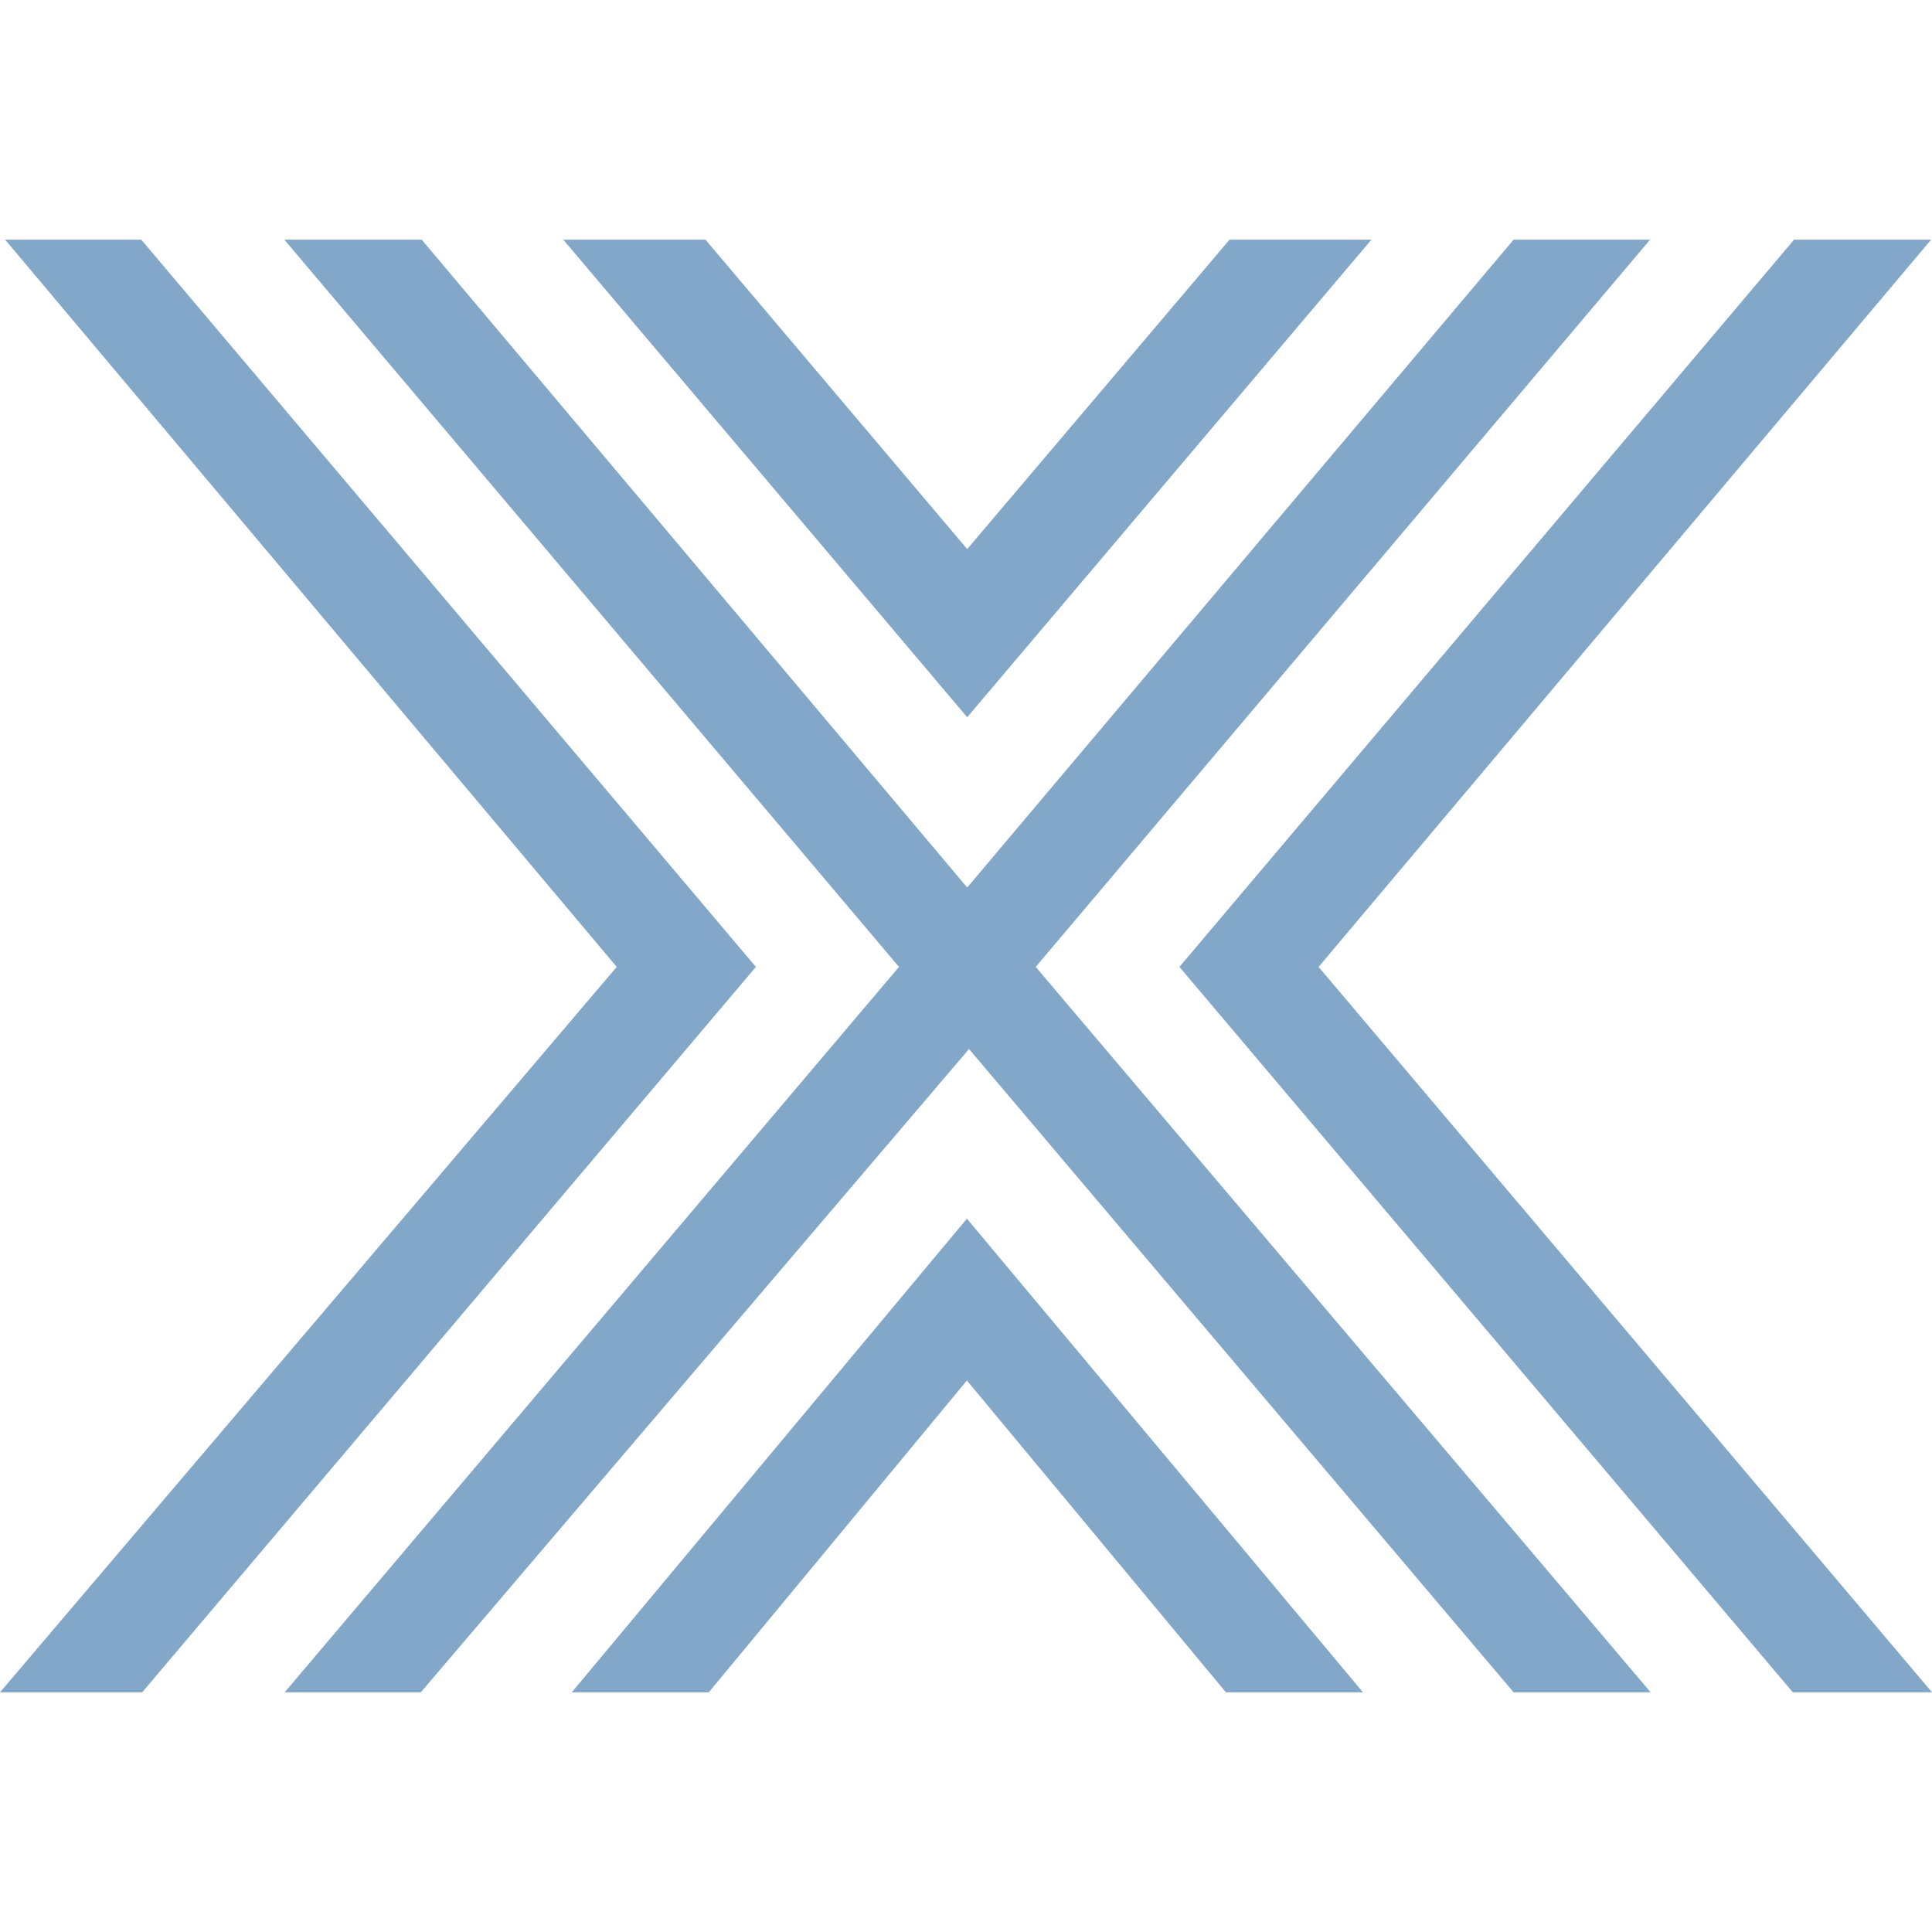 <?xml version="1.0" encoding="UTF-8"?>
<svg id="Layer_1" data-name="Layer 1" xmlns="http://www.w3.org/2000/svg" width="64" height="64" viewBox="0 0 64 64">
  <polygon points="18.94 56.06 23.48 56.06 32.03 45.73 40.61 56.06 45.15 56.06 32.03 40.37 18.94 56.06" style="fill: #83a7c9;"/>
  <polygon points="40.73 7.94 32.04 18.19 23.37 7.94 18.66 7.94 32.04 23.76 45.43 7.94 40.73 7.94" style="fill: #83a7c9;"/>
  <polygon points=".17 7.94 20.43 32.03 0 56.06 4.71 56.06 25.04 32.03 4.68 7.94 .17 7.94" style="fill: #83a7c9;"/>
  <polygon points="59.43 7.94 39.07 32.03 59.39 56.06 64 56.06 43.68 32.03 63.97 7.94 59.43 7.94" style="fill: #83a7c9;"/>
  <polygon points="50.14 7.94 32.04 29.4 13.97 7.94 9.42 7.94 29.78 32.03 9.43 56.06 13.94 56.06 32.1 34.75 50.14 56.06 54.68 56.06 34.31 32.03 54.66 7.94 50.14 7.94" style="fill: #83a7c9;"/>
</svg>